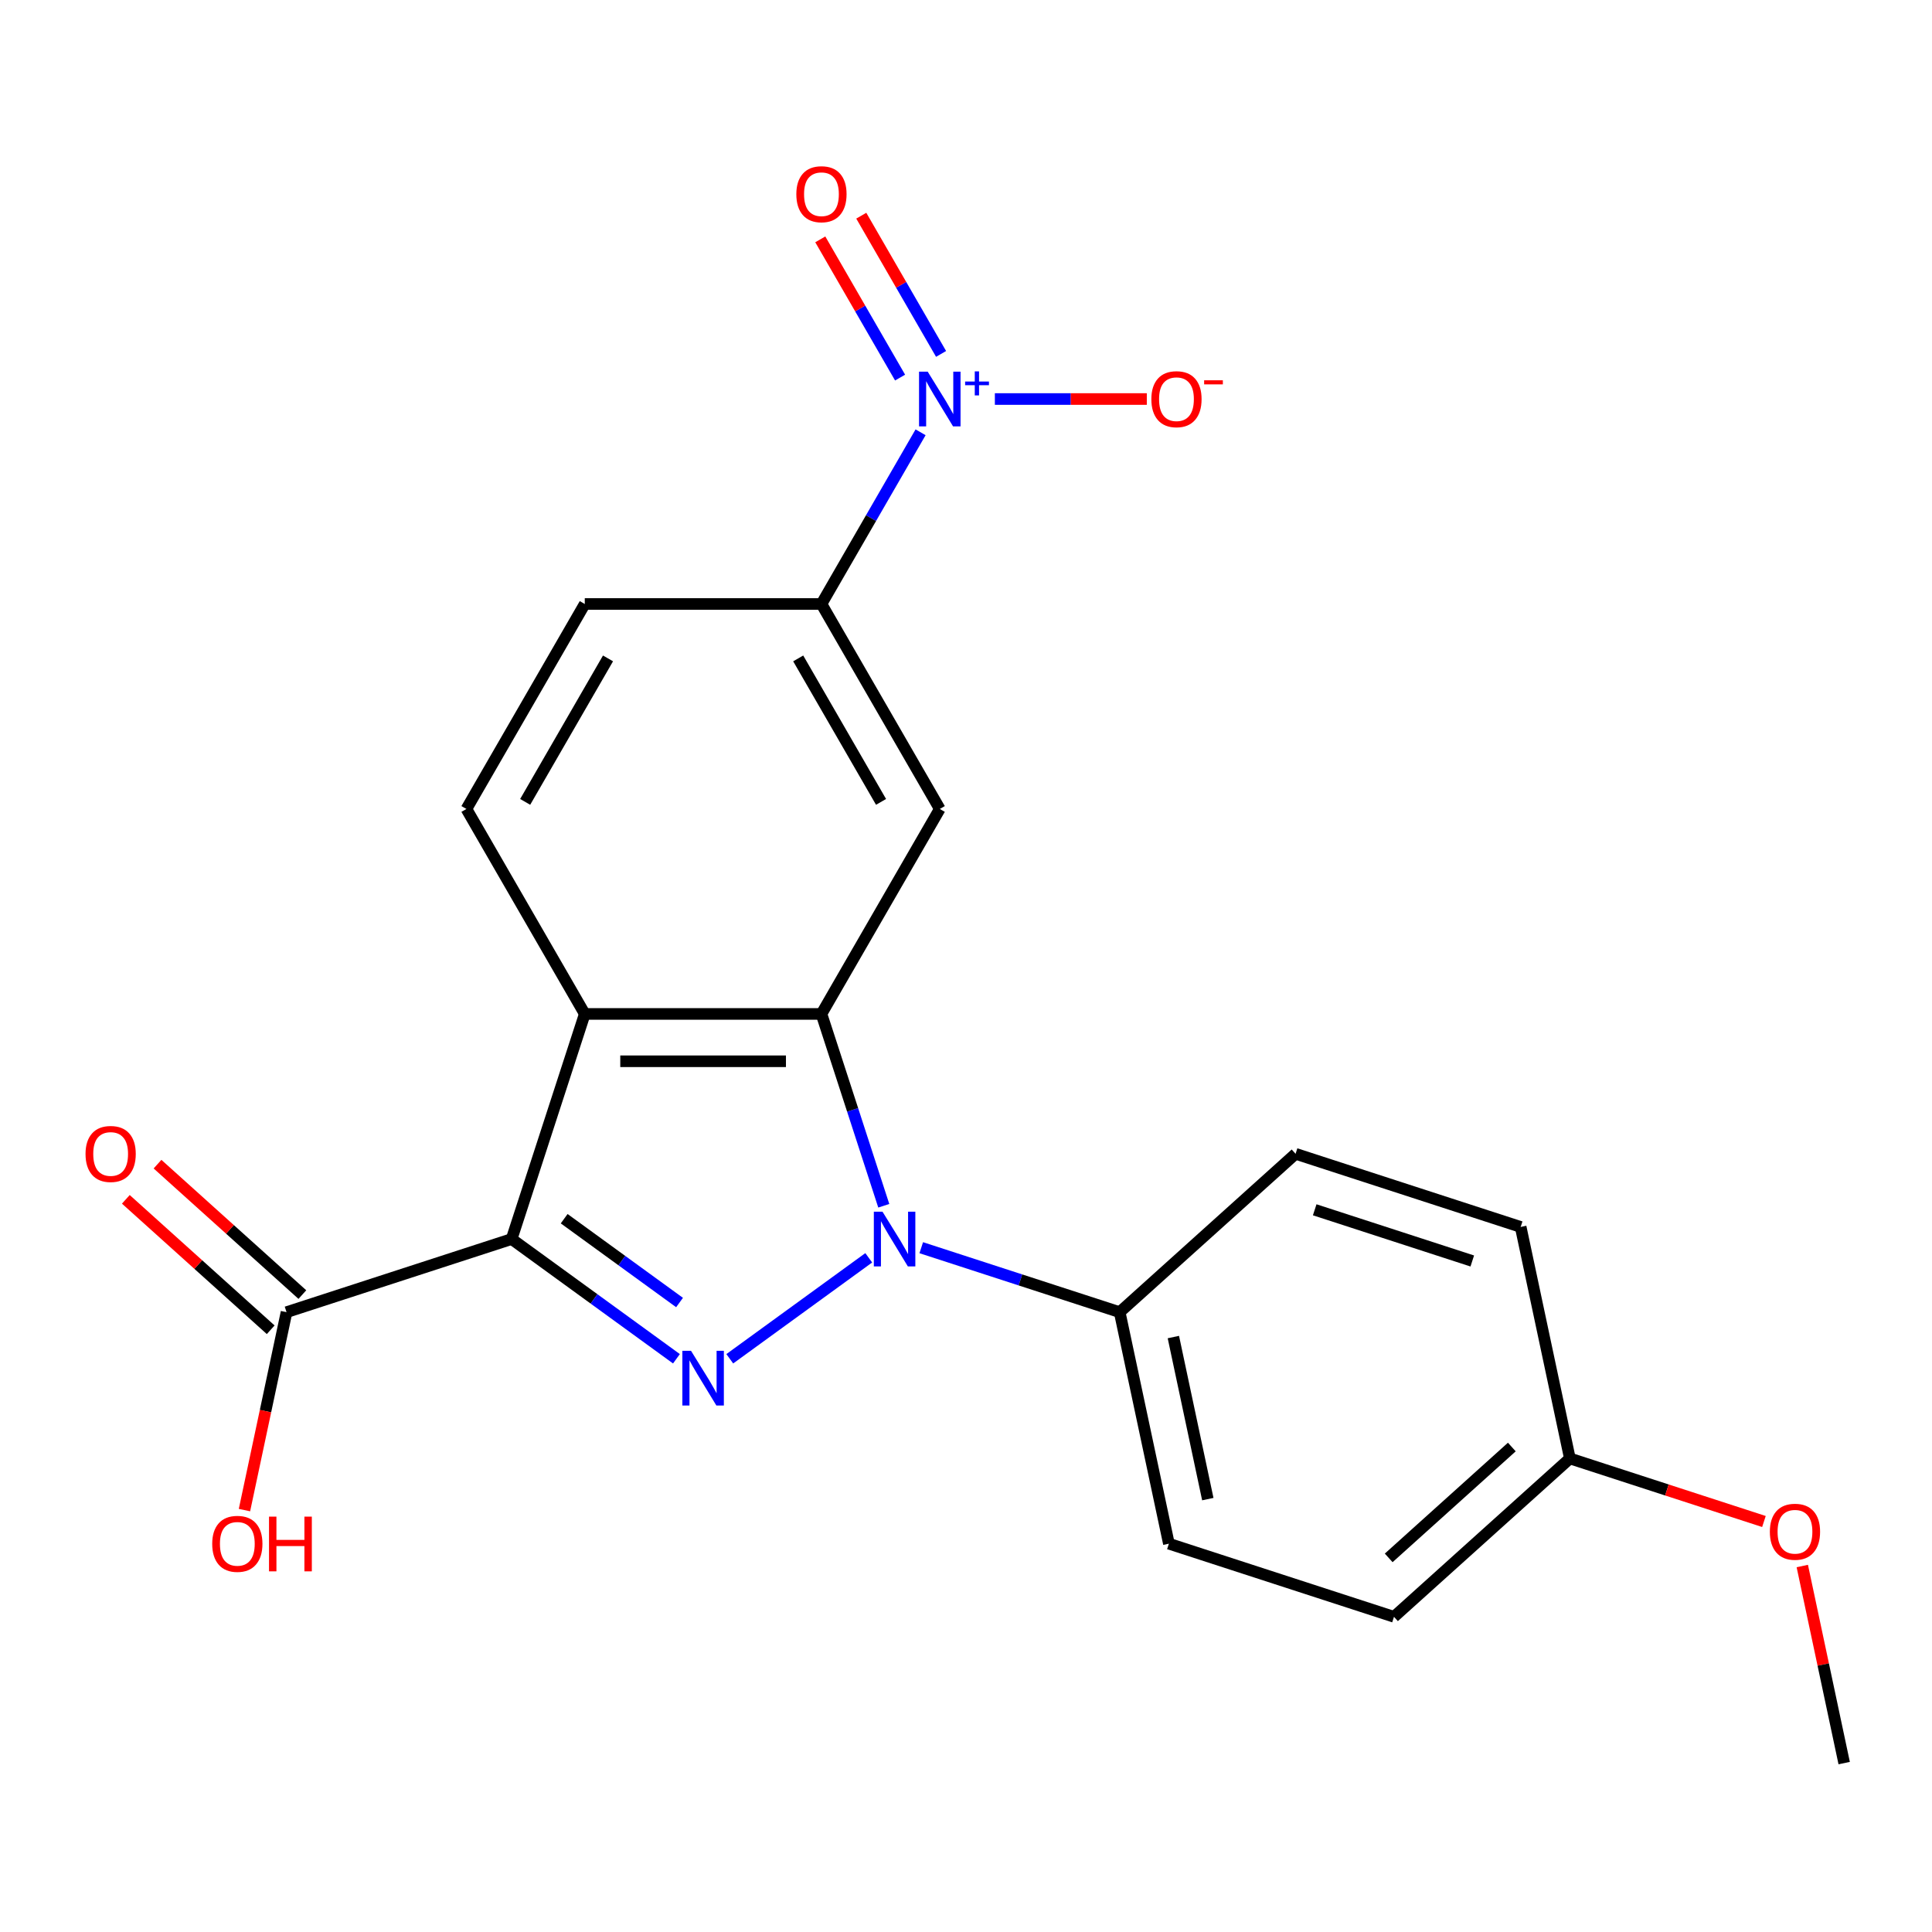 <?xml version='1.0' encoding='iso-8859-1'?>
<svg version='1.1' baseProfile='full'
              xmlns='http://www.w3.org/2000/svg'
                      xmlns:rdkit='http://www.rdkit.org/xml'
                      xmlns:xlink='http://www.w3.org/1999/xlink'
                  xml:space='preserve'
width='1000px' height='1000px' viewBox='0 0 1000 1000'>
<!-- END OF HEADER -->
<rect style='opacity:1.0;fill:#FFFFFF;stroke:none' width='1000' height='1000' x='0' y='0'> </rect>
<path class='bond-0' d='M 264.819,641.322 L 307.473,672.311' style='fill:none;fill-rule:evenodd;stroke:#000000;stroke-width:6px;stroke-linecap:butt;stroke-linejoin:miter;stroke-opacity:1' />
<path class='bond-0' d='M 307.473,672.311 L 350.126,703.3' style='fill:none;fill-rule:evenodd;stroke:#0000FF;stroke-width:6px;stroke-linecap:butt;stroke-linejoin:miter;stroke-opacity:1' />
<path class='bond-0' d='M 292.017,630.797 L 321.874,652.489' style='fill:none;fill-rule:evenodd;stroke:#000000;stroke-width:6px;stroke-linecap:butt;stroke-linejoin:miter;stroke-opacity:1' />
<path class='bond-0' d='M 321.874,652.489 L 351.731,674.182' style='fill:none;fill-rule:evenodd;stroke:#0000FF;stroke-width:6px;stroke-linecap:butt;stroke-linejoin:miter;stroke-opacity:1' />
<path class='bond-3' d='M 264.819,641.322 L 302.676,524.812' style='fill:none;fill-rule:evenodd;stroke:#000000;stroke-width:6px;stroke-linecap:butt;stroke-linejoin:miter;stroke-opacity:1' />
<path class='bond-6' d='M 264.819,641.322 L 148.31,679.178' style='fill:none;fill-rule:evenodd;stroke:#000000;stroke-width:6px;stroke-linecap:butt;stroke-linejoin:miter;stroke-opacity:1' />
<path class='bond-1' d='M 377.731,703.3 L 449.661,651.04' style='fill:none;fill-rule:evenodd;stroke:#0000FF;stroke-width:6px;stroke-linecap:butt;stroke-linejoin:miter;stroke-opacity:1' />
<path class='bond-9' d='M 476.84,645.806 L 528.193,662.492' style='fill:none;fill-rule:evenodd;stroke:#0000FF;stroke-width:6px;stroke-linecap:butt;stroke-linejoin:miter;stroke-opacity:1' />
<path class='bond-9' d='M 528.193,662.492 L 579.547,679.178' style='fill:none;fill-rule:evenodd;stroke:#000000;stroke-width:6px;stroke-linecap:butt;stroke-linejoin:miter;stroke-opacity:1' />
<path class='bond-22' d='M 457.441,624.099 L 441.311,574.456' style='fill:none;fill-rule:evenodd;stroke:#0000FF;stroke-width:6px;stroke-linecap:butt;stroke-linejoin:miter;stroke-opacity:1' />
<path class='bond-22' d='M 441.311,574.456 L 425.181,524.812' style='fill:none;fill-rule:evenodd;stroke:#000000;stroke-width:6px;stroke-linecap:butt;stroke-linejoin:miter;stroke-opacity:1' />
<path class='bond-2' d='M 425.181,524.812 L 302.676,524.812' style='fill:none;fill-rule:evenodd;stroke:#000000;stroke-width:6px;stroke-linecap:butt;stroke-linejoin:miter;stroke-opacity:1' />
<path class='bond-2' d='M 406.805,549.313 L 321.051,549.313' style='fill:none;fill-rule:evenodd;stroke:#000000;stroke-width:6px;stroke-linecap:butt;stroke-linejoin:miter;stroke-opacity:1' />
<path class='bond-5' d='M 425.181,524.812 L 486.434,418.719' style='fill:none;fill-rule:evenodd;stroke:#000000;stroke-width:6px;stroke-linecap:butt;stroke-linejoin:miter;stroke-opacity:1' />
<path class='bond-8' d='M 302.676,524.812 L 241.423,418.719' style='fill:none;fill-rule:evenodd;stroke:#000000;stroke-width:6px;stroke-linecap:butt;stroke-linejoin:miter;stroke-opacity:1' />
<path class='bond-4' d='M 476.49,223.757 L 450.836,268.192' style='fill:none;fill-rule:evenodd;stroke:#0000FF;stroke-width:6px;stroke-linecap:butt;stroke-linejoin:miter;stroke-opacity:1' />
<path class='bond-4' d='M 450.836,268.192 L 425.181,312.627' style='fill:none;fill-rule:evenodd;stroke:#000000;stroke-width:6px;stroke-linecap:butt;stroke-linejoin:miter;stroke-opacity:1' />
<path class='bond-10' d='M 514.941,206.534 L 554.265,206.534' style='fill:none;fill-rule:evenodd;stroke:#0000FF;stroke-width:6px;stroke-linecap:butt;stroke-linejoin:miter;stroke-opacity:1' />
<path class='bond-10' d='M 554.265,206.534 L 593.589,206.534' style='fill:none;fill-rule:evenodd;stroke:#FF0000;stroke-width:6px;stroke-linecap:butt;stroke-linejoin:miter;stroke-opacity:1' />
<path class='bond-11' d='M 487.099,183.186 L 466.446,147.414' style='fill:none;fill-rule:evenodd;stroke:#0000FF;stroke-width:6px;stroke-linecap:butt;stroke-linejoin:miter;stroke-opacity:1' />
<path class='bond-11' d='M 466.446,147.414 L 445.793,111.641' style='fill:none;fill-rule:evenodd;stroke:#FF0000;stroke-width:6px;stroke-linecap:butt;stroke-linejoin:miter;stroke-opacity:1' />
<path class='bond-11' d='M 465.881,195.437 L 445.228,159.664' style='fill:none;fill-rule:evenodd;stroke:#0000FF;stroke-width:6px;stroke-linecap:butt;stroke-linejoin:miter;stroke-opacity:1' />
<path class='bond-11' d='M 445.228,159.664 L 424.575,123.892' style='fill:none;fill-rule:evenodd;stroke:#FF0000;stroke-width:6px;stroke-linecap:butt;stroke-linejoin:miter;stroke-opacity:1' />
<path class='bond-7' d='M 486.434,418.719 L 425.181,312.627' style='fill:none;fill-rule:evenodd;stroke:#000000;stroke-width:6px;stroke-linecap:butt;stroke-linejoin:miter;stroke-opacity:1' />
<path class='bond-7' d='M 456.027,415.056 L 413.15,340.791' style='fill:none;fill-rule:evenodd;stroke:#000000;stroke-width:6px;stroke-linecap:butt;stroke-linejoin:miter;stroke-opacity:1' />
<path class='bond-13' d='M 156.507,670.074 L 119.019,636.319' style='fill:none;fill-rule:evenodd;stroke:#000000;stroke-width:6px;stroke-linecap:butt;stroke-linejoin:miter;stroke-opacity:1' />
<path class='bond-13' d='M 119.019,636.319 L 81.531,602.565' style='fill:none;fill-rule:evenodd;stroke:#FF0000;stroke-width:6px;stroke-linecap:butt;stroke-linejoin:miter;stroke-opacity:1' />
<path class='bond-13' d='M 140.113,688.282 L 102.624,654.527' style='fill:none;fill-rule:evenodd;stroke:#000000;stroke-width:6px;stroke-linecap:butt;stroke-linejoin:miter;stroke-opacity:1' />
<path class='bond-13' d='M 102.624,654.527 L 65.136,620.773' style='fill:none;fill-rule:evenodd;stroke:#FF0000;stroke-width:6px;stroke-linecap:butt;stroke-linejoin:miter;stroke-opacity:1' />
<path class='bond-16' d='M 148.31,679.178 L 137.422,730.401' style='fill:none;fill-rule:evenodd;stroke:#000000;stroke-width:6px;stroke-linecap:butt;stroke-linejoin:miter;stroke-opacity:1' />
<path class='bond-16' d='M 137.422,730.401 L 126.534,781.623' style='fill:none;fill-rule:evenodd;stroke:#FF0000;stroke-width:6px;stroke-linecap:butt;stroke-linejoin:miter;stroke-opacity:1' />
<path class='bond-23' d='M 425.181,312.627 L 302.676,312.627' style='fill:none;fill-rule:evenodd;stroke:#000000;stroke-width:6px;stroke-linecap:butt;stroke-linejoin:miter;stroke-opacity:1' />
<path class='bond-12' d='M 241.423,418.719 L 302.676,312.627' style='fill:none;fill-rule:evenodd;stroke:#000000;stroke-width:6px;stroke-linecap:butt;stroke-linejoin:miter;stroke-opacity:1' />
<path class='bond-12' d='M 271.829,415.056 L 314.706,340.791' style='fill:none;fill-rule:evenodd;stroke:#000000;stroke-width:6px;stroke-linecap:butt;stroke-linejoin:miter;stroke-opacity:1' />
<path class='bond-14' d='M 579.547,679.178 L 605.017,799.006' style='fill:none;fill-rule:evenodd;stroke:#000000;stroke-width:6px;stroke-linecap:butt;stroke-linejoin:miter;stroke-opacity:1' />
<path class='bond-14' d='M 607.333,692.058 L 625.162,775.938' style='fill:none;fill-rule:evenodd;stroke:#000000;stroke-width:6px;stroke-linecap:butt;stroke-linejoin:miter;stroke-opacity:1' />
<path class='bond-15' d='M 579.547,679.178 L 670.586,597.206' style='fill:none;fill-rule:evenodd;stroke:#000000;stroke-width:6px;stroke-linecap:butt;stroke-linejoin:miter;stroke-opacity:1' />
<path class='bond-18' d='M 605.017,799.006 L 721.526,836.862' style='fill:none;fill-rule:evenodd;stroke:#000000;stroke-width:6px;stroke-linecap:butt;stroke-linejoin:miter;stroke-opacity:1' />
<path class='bond-19' d='M 670.586,597.206 L 787.095,635.062' style='fill:none;fill-rule:evenodd;stroke:#000000;stroke-width:6px;stroke-linecap:butt;stroke-linejoin:miter;stroke-opacity:1' />
<path class='bond-19' d='M 680.491,626.186 L 762.048,652.685' style='fill:none;fill-rule:evenodd;stroke:#000000;stroke-width:6px;stroke-linecap:butt;stroke-linejoin:miter;stroke-opacity:1' />
<path class='bond-17' d='M 812.566,754.89 L 787.095,635.062' style='fill:none;fill-rule:evenodd;stroke:#000000;stroke-width:6px;stroke-linecap:butt;stroke-linejoin:miter;stroke-opacity:1' />
<path class='bond-20' d='M 812.566,754.89 L 862.789,771.209' style='fill:none;fill-rule:evenodd;stroke:#000000;stroke-width:6px;stroke-linecap:butt;stroke-linejoin:miter;stroke-opacity:1' />
<path class='bond-20' d='M 862.789,771.209 L 913.013,787.527' style='fill:none;fill-rule:evenodd;stroke:#FF0000;stroke-width:6px;stroke-linecap:butt;stroke-linejoin:miter;stroke-opacity:1' />
<path class='bond-24' d='M 812.566,754.89 L 721.526,836.862' style='fill:none;fill-rule:evenodd;stroke:#000000;stroke-width:6px;stroke-linecap:butt;stroke-linejoin:miter;stroke-opacity:1' />
<path class='bond-24' d='M 782.515,748.978 L 718.788,806.359' style='fill:none;fill-rule:evenodd;stroke:#000000;stroke-width:6px;stroke-linecap:butt;stroke-linejoin:miter;stroke-opacity:1' />
<path class='bond-21' d='M 932.863,810.569 L 943.704,861.572' style='fill:none;fill-rule:evenodd;stroke:#FF0000;stroke-width:6px;stroke-linecap:butt;stroke-linejoin:miter;stroke-opacity:1' />
<path class='bond-21' d='M 943.704,861.572 L 954.545,912.575' style='fill:none;fill-rule:evenodd;stroke:#000000;stroke-width:6px;stroke-linecap:butt;stroke-linejoin:miter;stroke-opacity:1' />
<path  class='atom-1' d='M 357.668 699.168
L 366.948 714.168
Q 367.868 715.648, 369.348 718.328
Q 370.828 721.008, 370.908 721.168
L 370.908 699.168
L 374.668 699.168
L 374.668 727.488
L 370.788 727.488
L 360.828 711.088
Q 359.668 709.168, 358.428 706.968
Q 357.228 704.768, 356.868 704.088
L 356.868 727.488
L 353.188 727.488
L 353.188 699.168
L 357.668 699.168
' fill='#0000FF'/>
<path  class='atom-2' d='M 456.777 627.162
L 466.057 642.162
Q 466.977 643.642, 468.457 646.322
Q 469.937 649.002, 470.017 649.162
L 470.017 627.162
L 473.777 627.162
L 473.777 655.482
L 469.897 655.482
L 459.937 639.082
Q 458.777 637.162, 457.537 634.962
Q 456.337 632.762, 455.977 632.082
L 455.977 655.482
L 452.297 655.482
L 452.297 627.162
L 456.777 627.162
' fill='#0000FF'/>
<path  class='atom-5' d='M 480.174 192.374
L 489.454 207.374
Q 490.374 208.854, 491.854 211.534
Q 493.334 214.214, 493.414 214.374
L 493.414 192.374
L 497.174 192.374
L 497.174 220.694
L 493.294 220.694
L 483.334 204.294
Q 482.174 202.374, 480.934 200.174
Q 479.734 197.974, 479.374 197.294
L 479.374 220.694
L 475.694 220.694
L 475.694 192.374
L 480.174 192.374
' fill='#0000FF'/>
<path  class='atom-5' d='M 499.55 197.479
L 504.539 197.479
L 504.539 192.225
L 506.757 192.225
L 506.757 197.479
L 511.878 197.479
L 511.878 199.38
L 506.757 199.38
L 506.757 204.66
L 504.539 204.66
L 504.539 199.38
L 499.55 199.38
L 499.55 197.479
' fill='#0000FF'/>
<path  class='atom-11' d='M 595.939 206.614
Q 595.939 199.814, 599.299 196.014
Q 602.659 192.214, 608.939 192.214
Q 615.219 192.214, 618.579 196.014
Q 621.939 199.814, 621.939 206.614
Q 621.939 213.494, 618.539 217.414
Q 615.139 221.294, 608.939 221.294
Q 602.699 221.294, 599.299 217.414
Q 595.939 213.534, 595.939 206.614
M 608.939 218.094
Q 613.259 218.094, 615.579 215.214
Q 617.939 212.294, 617.939 206.614
Q 617.939 201.054, 615.579 198.254
Q 613.259 195.414, 608.939 195.414
Q 604.619 195.414, 602.259 198.214
Q 599.939 201.014, 599.939 206.614
Q 599.939 212.334, 602.259 215.214
Q 604.619 218.094, 608.939 218.094
' fill='#FF0000'/>
<path  class='atom-11' d='M 623.259 196.836
L 632.948 196.836
L 632.948 198.948
L 623.259 198.948
L 623.259 196.836
' fill='#FF0000'/>
<path  class='atom-12' d='M 412.181 100.521
Q 412.181 93.721, 415.541 89.921
Q 418.901 86.121, 425.181 86.121
Q 431.461 86.121, 434.821 89.921
Q 438.181 93.721, 438.181 100.521
Q 438.181 107.401, 434.781 111.321
Q 431.381 115.201, 425.181 115.201
Q 418.941 115.201, 415.541 111.321
Q 412.181 107.441, 412.181 100.521
M 425.181 112.001
Q 429.501 112.001, 431.821 109.121
Q 434.181 106.201, 434.181 100.521
Q 434.181 94.961, 431.821 92.161
Q 429.501 89.321, 425.181 89.321
Q 420.861 89.321, 418.501 92.121
Q 416.181 94.921, 416.181 100.521
Q 416.181 106.241, 418.501 109.121
Q 420.861 112.001, 425.181 112.001
' fill='#FF0000'/>
<path  class='atom-14' d='M 44.271 597.286
Q 44.271 590.486, 47.631 586.686
Q 50.991 582.886, 57.271 582.886
Q 63.551 582.886, 66.911 586.686
Q 70.271 590.486, 70.271 597.286
Q 70.271 604.166, 66.871 608.086
Q 63.471 611.966, 57.271 611.966
Q 51.031 611.966, 47.631 608.086
Q 44.271 604.206, 44.271 597.286
M 57.271 608.766
Q 61.591 608.766, 63.911 605.886
Q 66.271 602.966, 66.271 597.286
Q 66.271 591.726, 63.911 588.926
Q 61.591 586.086, 57.271 586.086
Q 52.951 586.086, 50.591 588.886
Q 48.271 591.686, 48.271 597.286
Q 48.271 603.006, 50.591 605.886
Q 52.951 608.766, 57.271 608.766
' fill='#FF0000'/>
<path  class='atom-17' d='M 109.84 799.086
Q 109.84 792.286, 113.2 788.486
Q 116.56 784.686, 122.84 784.686
Q 129.12 784.686, 132.48 788.486
Q 135.84 792.286, 135.84 799.086
Q 135.84 805.966, 132.44 809.886
Q 129.04 813.766, 122.84 813.766
Q 116.6 813.766, 113.2 809.886
Q 109.84 806.006, 109.84 799.086
M 122.84 810.566
Q 127.16 810.566, 129.48 807.686
Q 131.84 804.766, 131.84 799.086
Q 131.84 793.526, 129.48 790.726
Q 127.16 787.886, 122.84 787.886
Q 118.52 787.886, 116.16 790.686
Q 113.84 793.486, 113.84 799.086
Q 113.84 804.806, 116.16 807.686
Q 118.52 810.566, 122.84 810.566
' fill='#FF0000'/>
<path  class='atom-17' d='M 139.24 785.006
L 143.08 785.006
L 143.08 797.046
L 157.56 797.046
L 157.56 785.006
L 161.4 785.006
L 161.4 813.326
L 157.56 813.326
L 157.56 800.246
L 143.08 800.246
L 143.08 813.326
L 139.24 813.326
L 139.24 785.006
' fill='#FF0000'/>
<path  class='atom-21' d='M 916.075 792.827
Q 916.075 786.027, 919.435 782.227
Q 922.795 778.427, 929.075 778.427
Q 935.355 778.427, 938.715 782.227
Q 942.075 786.027, 942.075 792.827
Q 942.075 799.707, 938.675 803.627
Q 935.275 807.507, 929.075 807.507
Q 922.835 807.507, 919.435 803.627
Q 916.075 799.747, 916.075 792.827
M 929.075 804.307
Q 933.395 804.307, 935.715 801.427
Q 938.075 798.507, 938.075 792.827
Q 938.075 787.267, 935.715 784.467
Q 933.395 781.627, 929.075 781.627
Q 924.755 781.627, 922.395 784.427
Q 920.075 787.227, 920.075 792.827
Q 920.075 798.547, 922.395 801.427
Q 924.755 804.307, 929.075 804.307
' fill='#FF0000'/>
</svg>
